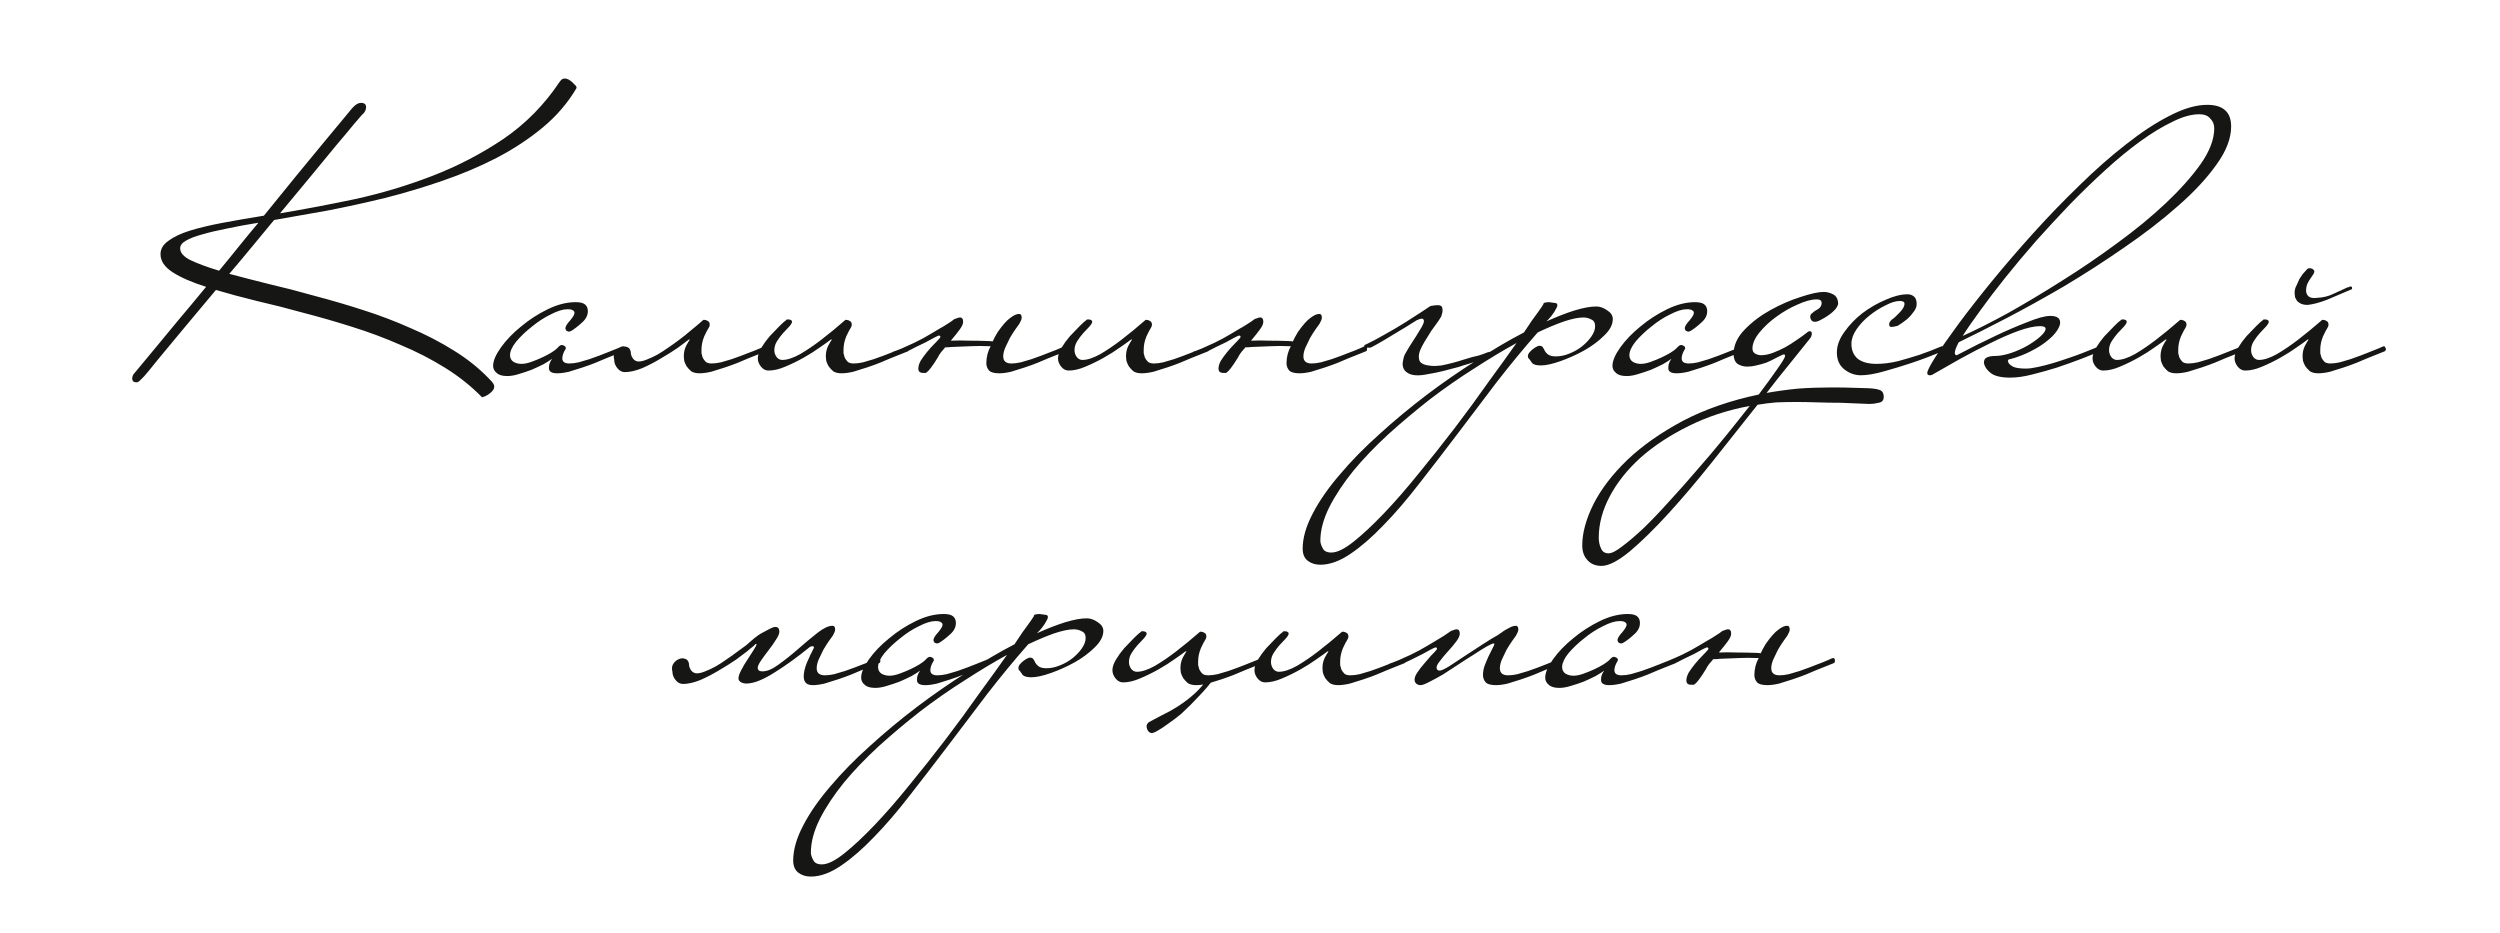 <svg width="954" height="356" fill="none" xmlns="http://www.w3.org/2000/svg"><path d="M219.95 33.7c-3.3 5.6-7.6 10.6-12.9 15-5.2 4.3-11.05 8.15-17.55 11.55-6.4 3.3-13.25 6.2-20.55 8.7-7.2 2.5-14.55 4.7-22.05 6.6-7.4 1.8-14.7 3.4-21.9 4.8-7.2 1.3-14 2.5-20.4 3.6-2.8 3.4-5.65 6.85-8.55 10.35-2.8 3.4-5.65 6.8-8.55 10.2 4.5 1.2 9.55 2.5 15.15 3.9 5.6 1.3 11.4 2.8 17.4 4.5 6.1 1.6 12.25 3.4 18.45 5.4 6.3 2 12.35 4.3 18.15 6.9 5.9 2.5 11.4 5.35 16.5 8.55 5.2 3.2 9.75 6.85 13.65 10.95.5.5.9.95 1.2 1.35.4.5.6 1 .6 1.5 0 .8-.5 1.6-1.5 2.4-.9.8-1.95 1.35-3.15 1.65-4.1-4.2-8.8-7.95-14.1-11.25-5.3-3.3-10.95-6.2-16.95-8.7-5.9-2.6-12.05-4.9-18.45-6.9-6.3-2-12.55-3.8-18.75-5.4-6.1-1.7-12-3.2-17.7-4.5-5.7-1.4-10.9-2.8-15.6-4.2-3.8 4.5-7.4 8.8-10.8 12.9-3.3 4-6.25 7.55-8.85 10.65-2.5 3-4.5 5.45-6 7.35-1.5 1.8-2.35 2.75-2.55 2.85l-.75.75c-.5.5-.95.75-1.35.75-1.1 0-1.65-.5-1.65-1.5 0-.8.35-1.55 1.05-2.25.1-.1.85-1 2.25-2.7 1.5-1.8 3.45-4.15 5.85-7.05 2.5-3 5.35-6.45 8.55-10.35 3.3-3.9 6.8-8.1 10.5-12.6-5.4-1.7-9.65-3.55-12.75-5.55-3.1-2-4.65-4.3-4.65-6.9 0-2 1-3.7 3-5.1 2-1.5 4.75-2.8 8.25-3.9 3.6-1.1 7.8-2.1 12.6-3 4.8-.9 10-1.8 15.6-2.7 4.3-5.3 8.4-10.35 12.3-15.15 4-4.8 7.5-9.05 10.5-12.75 3.1-3.7 5.55-6.65 7.35-8.85 1.8-2.2 2.75-3.35 2.85-3.45.2-.3.7-.85 1.5-1.65.9-.8 1.75-1.2 2.55-1.2 1.3 0 1.95.55 1.95 1.65 0 1.1-.55 2.1-1.65 3-.1.1-1.05 1.2-2.85 3.3-1.7 2.1-4 4.85-6.9 8.25-2.8 3.4-6.05 7.35-9.75 11.85-3.7 4.4-7.6 9.1-11.7 14.1 9-1.5 18.5-3.3 28.5-5.4 10.1-2.2 19.95-5.15 29.55-8.85 9.6-3.7 18.65-8.4 27.15-14.1 8.5-5.8 15.65-13.05 21.45-21.75.2-.3.4-.55.6-.75.4-.4.9-.6 1.5-.6.4 0 .9.15 1.5.45.8.5 1.5 1.1 2.1 1.8.7.6.95 1.1.75 1.5zM98.6 85c-4.4.7-8.45 1.45-12.15 2.25-3.6.7-6.75 1.45-9.45 2.25-2.6.7-4.65 1.5-6.15 2.4-1.4.8-2.1 1.75-2.1 2.85 0 1.7 1.3 3.2 3.9 4.5 2.7 1.3 6.35 2.65 10.95 4.05 2.5-3 4.95-6 7.35-9 2.5-3.1 5.05-6.2 7.65-9.3zm139.822 48.15c0 .4-.15.7-.45.9l-6.75 2.7c-1 .4-2.3.95-3.9 1.65-1.5.6-3.15 1.2-4.95 1.8-1.8.6-3.55 1.15-5.25 1.65-1.7.4-3.2.6-4.5.6-2.1 0-3.15-.65-3.15-1.95 0-.4.05-.9.15-1.5.2-.7.55-1.4 1.05-2.1-.8.6-1.9 1.3-3.3 2.1-1.4.7-2.9 1.4-4.5 2.1-1.6.6-3.25 1.15-4.95 1.65-1.6.5-3.05.75-4.35.75-1.9 0-3.25-.4-4.05-1.2-.9-.7-1.35-1.6-1.35-2.7 0-1.9 1-4.25 3-7.05s4.55-5.45 7.65-7.95c3.1-2.6 6.5-4.8 10.2-6.6 3.7-1.8 7.25-2.7 10.65-2.7 1.7 0 2.9.3 3.6.9.7.6 1.05 1.45 1.05 2.55 0 1.6-.75 3.05-2.25 4.35-1.4 1.3-2.75 2.35-4.05 3.15-.4.2-.7.3-.9.3-.2 0-.5-.1-.9-.3-.3-.3-.45-.65-.45-1.05 0-.5.4-1.25 1.2-2.25.4-.4.85-.95 1.35-1.65.6-.8.9-1.45.9-1.95 0-.4-.2-.7-.6-.9-.3-.3-1-.45-2.1-.45-1.7 0-3.8.65-6.3 1.95-2.5 1.2-4.9 2.75-7.2 4.65-2.3 1.8-4.3 3.7-6 5.7-1.6 2-2.4 3.75-2.4 5.25 0 1.1.45 1.95 1.35 2.55.9.5 1.9.75 3 .75s2.35-.25 3.75-.75 2.75-1.05 4.05-1.65c1.3-.6 2.45-1.2 3.45-1.8 1.1-.7 1.8-1.2 2.1-1.5l.9-.9c.4-.4.8-.6 1.2-.6.2 0 .5.1.9.3.4.2.6.55.6 1.05-.5.8-.85 1.5-1.05 2.1-.2.6-.3 1.15-.3 1.65 0 1.3.9 1.95 2.7 1.95 1.1 0 2.3-.15 3.6-.45 1.4-.4 2.75-.8 4.05-1.2 1.4-.5 2.65-.95 3.75-1.35 1.2-.5 2.1-.85 2.7-1.05l4.5-1.8c.6-.3 1.2-.55 1.8-.75.2 0 .35.15.45.45.2.2.3.4.3.6zm2.263 1.05c0 1 .3 1.9.9 2.7.6.7 1.3 1.05 2.1 1.05.9 0 1.95-.25 3.15-.75 1.3-.5 2.6-1.1 3.9-1.8 1.4-.8 2.8-1.7 4.2-2.7 1.5-1 2.9-2 4.2-3 1.5-1.1 3-2.3 4.5-3.6 1.6-1.3 3.2-2.65 4.8-4.05.7 0 1.25.15 1.65.45.5.2.75.7.75 1.5 0 .4-.15.8-.45 1.2-.3.4-.85 1.45-1.65 3.15-.7 1.7-1.05 3.4-1.05 5.1v1.35c.1.5.25 1.05.45 1.65.3.6.7 1.15 1.2 1.65.5.4 1.25.6 2.25.6 1.1 0 2.3-.15 3.6-.45 1.4-.4 2.75-.8 4.05-1.2 1.4-.5 2.65-.95 3.75-1.35 1.2-.5 2.1-.85 2.7-1.05 1.9-.7 3.4-1.3 4.5-1.8.8-.4 1.4-.65 1.8-.75.5 0 .75.35.75 1.05 0 .5-.15.8-.45.9l-6.75 2.7c-1 .4-2.3.95-3.9 1.65-1.5.6-3.15 1.2-4.95 1.8-1.8.6-3.55 1.15-5.25 1.65-1.7.4-3.2.6-4.5.6-1.3 0-2.35-.25-3.15-.75-.7-.6-1.3-1.25-1.8-1.95-.4-.7-.7-1.4-.9-2.1-.1-.7-.15-1.25-.15-1.65 0-1.5.3-2.85.9-4.05.7-1.3 1.15-2.05 1.35-2.25.1-.1 0-.15-.3-.15-.9.7-2.3 1.75-4.2 3.15-1.9 1.3-4.05 2.65-6.45 4.05-2.3 1.4-4.7 2.65-7.2 3.75-2.5 1-4.7 1.5-6.6 1.5-1.1 0-2.05-.5-2.85-1.5-.8-1-1.2-2.05-1.2-3.15-.3-1.2-.2-2.2.3-3 .6-.9 1.3-1.5 2.1-1.8.8-.4 1.6-.45 2.4-.15.8.2 1.3.8 1.5 1.8zm106.249-1.05c0 .4-.15.7-.45.9l-6.75 2.7c-1 .4-2.3.95-3.9 1.65-1.5.6-3.15 1.2-4.95 1.8-1.8.6-3.55 1.15-5.25 1.65-1.7.4-3.2.6-4.5.6-1.3 0-2.35-.25-3.15-.75-.7-.6-1.3-1.25-1.8-1.95-.4-.7-.7-1.4-.9-2.1-.1-.7-.15-1.25-.15-1.65 0-1.5.3-2.85.9-4.05.7-1.3 1.15-2.05 1.35-2.25.1-.1 0-.15-.3-.15-.9.7-2.3 1.7-4.2 3-1.8 1.3-3.85 2.6-6.15 3.9-2.3 1.3-4.65 2.45-7.05 3.45-2.3 1-4.45 1.5-6.45 1.5-1.1 0-2.05-.5-2.85-1.5-.8-1-1.2-2.05-1.2-3.15 0-1.2.45-2.55 1.35-4.05.9-1.5 1.95-2.95 3.15-4.35 1.3-1.4 2.55-2.7 3.75-3.9 1.2-1.2 2.1-2 2.7-2.4 0-.1.05-.15.15-.15h.6c.5 0 .9.15 1.2.45.1.1.15.25.15.45 0 .4-.35 1-1.05 1.8-.7.7-1.5 1.55-2.4 2.55-.8.9-1.55 1.9-2.25 3s-1.05 2.25-1.05 3.45c0 1 .3 1.9.9 2.7.6.7 1.3 1.05 2.1 1.05 1.9 0 4.2-.75 6.9-2.25 2.7-1.6 5.35-3.4 7.95-5.4 3-2.3 6.1-4.85 9.3-7.65.7 0 1.25.15 1.65.45.5.2.75.7.75 1.5 0 .3-.15.7-.45 1.2-.3.4-.85 1.45-1.65 3.15-.7 1.7-1.05 3.4-1.05 5.1v1.35c.1.5.25 1.05.45 1.65.3.6.7 1.15 1.2 1.65.5.4 1.25.6 2.25.6 1.1 0 2.3-.15 3.6-.45 1.4-.4 2.75-.8 4.05-1.2 1.4-.5 2.65-.95 3.75-1.35 1.2-.5 2.1-.85 2.7-1.05l4.5-1.8c.6-.3 1.2-.55 1.8-.75.2 0 .35.15.45.45.2.2.3.4.3.6zm11 3.15c-1.1 1.8-2 3.15-2.7 4.05-.6.8-1.1 1.35-1.5 1.65-.3.3-.55.4-.75.3h-.75c-1.2 0-1.8-.55-1.8-1.65 0-.9.3-1.9.9-3 .7-1.1 1.5-2.2 2.4-3.3.9-1.1 1.8-2.1 2.7-3 1-1 1.75-1.8 2.25-2.4.1-.1.15-.25.15-.45 0-.3-.2-.45-.6-.45-.1 0-.65.25-1.65.75-.9.5-2 1.1-3.3 1.8-1.3.6-2.65 1.25-4.05 1.95-1.3.7-2.4 1.25-3.3 1.65-.7.3-1.45.6-2.25.9-.8.3-1.65.65-2.55 1.05-.5 0-.75-.35-.75-1.05 0-.4.15-.7.45-.9.8-.3 1.55-.55 2.25-.75.7-.3 1.35-.6 1.95-.9 2.6-1.1 5-2.25 7.2-3.45 2.3-1.3 4.35-2.5 6.15-3.6 1.1-.6 2.1-1.2 3-1.8 1-.6 1.95-1.25 2.85-1.95.2-.1.5-.2.9-.3.4-.2.8-.3 1.2-.3.8 0 1.2.55 1.2 1.65 0 .8-.45 1.8-1.35 3-.8 1.1-1.75 2.3-2.85 3.6-.2.2-.35.4-.45.6h.15c2-.1 4.25-.1 6.75 0 2.5 0 5 .05 7.5.15.5 0 1 .05 1.5.15.3-.5.55-1 .75-1.5.5-.9.9-1.6 1.2-2.1 1.9-2.7 3.5-4.5 4.8-5.4 1.3-1 2.4-1.5 3.3-1.5.5 0 .8.2.9.6.1.3.15.55.15.75 0 .4-.1.8-.3 1.2l-.6 1.2c-.3.4-.8 1.1-1.5 2.1s-1.4 2.1-2.1 3.3c-.6 1.2-1.2 2.45-1.8 3.75-.5 1.2-.75 2.3-.75 3.3 0 1.8 1.05 2.7 3.15 2.7 1.1 0 2.3-.15 3.6-.45 1.4-.4 2.75-.8 4.05-1.2 1.4-.5 2.65-.95 3.75-1.35 1.2-.5 2.1-.85 2.7-1.05 1.9-.7 3.4-1.3 4.5-1.8.8-.4 1.4-.65 1.8-.75.5 0 .75.35.75 1.05 0 .5-.15.8-.45.9l-6.75 2.7c-1 .4-2.3.95-3.9 1.65-1.5.6-3.15 1.2-4.95 1.8-1.8.6-3.55 1.15-5.25 1.65-1.7.4-3.2.6-4.5.6-1.9 0-3.2-.35-3.9-1.05-.7-.8-1.05-1.75-1.05-2.85s.15-2.25.45-3.45c.3-1.1.7-2.1 1.2-3h-1.05c-1.8-.1-3.9-.1-6.3 0s-4.9.2-7.5.3c-.9.1-1.75.15-2.55.15-.1.2-.25.4-.45.6-1.1 1.2-1.85 2.25-2.25 3.15zm-1.35-3.9h-.15c-.1.2-.05.2.15 0zm104.901.75c0 .4-.15.7-.45.9l-6.75 2.7c-1 .4-2.3.95-3.9 1.65-1.5.6-3.15 1.2-4.95 1.8-1.8.6-3.55 1.15-5.25 1.65-1.7.4-3.2.6-4.5.6-1.3 0-2.35-.25-3.15-.75-.7-.6-1.3-1.25-1.8-1.95-.4-.7-.7-1.4-.9-2.1-.1-.7-.15-1.25-.15-1.65 0-1.5.3-2.85.9-4.05.7-1.3 1.15-2.05 1.35-2.25.1-.1 0-.15-.3-.15-.9.7-2.3 1.7-4.2 3-1.8 1.3-3.85 2.6-6.15 3.9-2.3 1.3-4.65 2.45-7.05 3.45-2.3 1-4.45 1.5-6.45 1.5-1.1 0-2.05-.5-2.85-1.5-.8-1-1.2-2.05-1.2-3.15 0-1.2.45-2.55 1.35-4.05.9-1.5 1.95-2.95 3.15-4.35 1.3-1.4 2.55-2.7 3.75-3.9 1.2-1.2 2.1-2 2.7-2.4 0-.1.05-.15.15-.15h.6c.5 0 .9.15 1.2.45.1.1.15.25.15.45 0 .4-.35 1-1.05 1.8-.7.7-1.5 1.55-2.4 2.55-.8.9-1.55 1.9-2.25 3s-1.05 2.25-1.05 3.45c0 1 .3 1.9.9 2.7.6.7 1.3 1.05 2.1 1.05 1.9 0 4.2-.75 6.9-2.25 2.7-1.6 5.35-3.4 7.95-5.4 3-2.3 6.1-4.85 9.3-7.65.7 0 1.25.15 1.65.45.5.2.75.7.75 1.5 0 .3-.15.7-.45 1.2-.3.4-.85 1.45-1.65 3.15-.7 1.7-1.05 3.4-1.05 5.1v1.35c.1.5.25 1.05.45 1.65.3.6.7 1.15 1.2 1.65.5.4 1.25.6 2.25.6 1.1 0 2.3-.15 3.6-.45 1.4-.4 2.75-.8 4.05-1.2 1.4-.5 2.65-.95 3.75-1.35 1.2-.5 2.1-.85 2.7-1.05l4.5-1.8c.6-.3 1.2-.55 1.8-.75.2 0 .35.15.45.45.2.2.3.4.3.6zm10.999 3.15c-1.1 1.8-2 3.15-2.7 4.05-.6.8-1.1 1.35-1.5 1.65-.3.3-.55.4-.75.3h-.75c-1.2 0-1.8-.55-1.8-1.65 0-.9.3-1.9.9-3 .7-1.1 1.5-2.2 2.4-3.3.9-1.1 1.8-2.1 2.7-3 1-1 1.75-1.8 2.25-2.4.1-.1.15-.25.15-.45 0-.3-.2-.45-.6-.45-.1 0-.65.25-1.65.75-.9.5-2 1.1-3.3 1.8-1.3.6-2.65 1.25-4.05 1.95-1.3.7-2.4 1.25-3.3 1.65-.7.3-1.45.6-2.25.9-.8.3-1.65.65-2.55 1.05-.5 0-.75-.35-.75-1.05 0-.4.15-.7.45-.9.8-.3 1.55-.55 2.25-.75.7-.3 1.35-.6 1.95-.9 2.6-1.1 5-2.25 7.2-3.45 2.3-1.3 4.35-2.5 6.15-3.6 1.1-.6 2.1-1.2 3-1.8 1-.6 1.95-1.25 2.85-1.95.2-.1.5-.2.9-.3.4-.2.8-.3 1.2-.3.8 0 1.2.55 1.2 1.65 0 .8-.45 1.8-1.35 3-.8 1.1-1.75 2.3-2.85 3.6-.2.2-.35.4-.45.6h.15c2-.1 4.25-.1 6.75 0 2.5 0 5 .05 7.5.15.5 0 1 .05 1.5.15.3-.5.55-1 .75-1.5.5-.9.9-1.6 1.2-2.1 1.9-2.7 3.5-4.5 4.8-5.4 1.3-1 2.4-1.5 3.3-1.5.5 0 .8.2.9.6.1.3.15.55.15.75 0 .4-.1.8-.3 1.2l-.6 1.2c-.3.4-.8 1.1-1.5 2.1s-1.4 2.1-2.1 3.3c-.6 1.2-1.2 2.45-1.8 3.75-.5 1.2-.75 2.3-.75 3.3 0 1.8 1.05 2.7 3.15 2.7 1.1 0 2.3-.15 3.6-.45 1.4-.4 2.75-.8 4.05-1.2 1.4-.5 2.65-.95 3.75-1.35 1.2-.5 2.1-.85 2.7-1.05 1.9-.7 3.4-1.3 4.5-1.8.8-.4 1.4-.65 1.8-.75.5 0 .75.35.75 1.05 0 .5-.15.8-.45.9l-6.75 2.7c-1 .4-2.3.95-3.9 1.65-1.5.6-3.15 1.2-4.95 1.8-1.8.6-3.55 1.15-5.25 1.65-1.7.4-3.2.6-4.5.6-1.9 0-3.2-.35-3.9-1.05-.7-.8-1.05-1.75-1.05-2.85s.15-2.25.45-3.45c.3-1.1.7-2.1 1.2-3h-1.05c-1.8-.1-3.9-.1-6.3 0s-4.9.2-7.5.3c-.9.1-1.75.15-2.55.15-.1.2-.25.4-.45.6-1.1 1.2-1.85 2.25-2.25 3.15zm-1.35-3.9h-.15c-.1.2-.05.2.15 0zm78.952-12c0 .2-.4.9-1.2 2.1-.8 1.1-1.7 2.35-2.7 3.75-.9 1.4-1.8 2.85-2.7 4.35-.8 1.4-1.35 2.5-1.65 3.3-.5 1.4-.55 2.65-.15 3.75.5 1.1 2 1.75 4.5 1.95 1.1.1 2.4.05 3.9-.15 1.5-.3 3-.65 4.5-1.05s2.85-.8 4.05-1.2c1.3-.4 2.3-.7 3-.9 1.9-.4 3.35-.8 4.35-1.2 1.1-.5 2.05-.8 2.85-.9.2 0 .35.15.45.45.1.3.1.55 0 .75-.3.5-.6.8-.9.9l-7.5 2.4c-1.1.3-2.55.75-4.35 1.35-1.8.5-3.7 1-5.7 1.5s-3.95.9-5.85 1.2c-1.9.4-3.5.55-4.8.45-1.3-.1-2.3-.4-3-.9-.7-.4-1.2-.9-1.5-1.5-.3-.6-.45-1.3-.45-2.1.1-.8.25-1.6.45-2.4.2-.7.65-1.6 1.35-2.7.7-1.2 1.45-2.4 2.25-3.6.8-1.2 1.55-2.4 2.25-3.6.8-1.2 1.35-2.2 1.65-3 .3-.8.25-1.35-.15-1.65-.3-.3-1.1-.15-2.4.45l-1.95 1.2c-1.2.8-2.75 1.75-4.65 2.85-1.8 1.1-3.7 2.25-5.7 3.45-2 1.2-3.7 2.15-5.1 2.85-.2.1-.4.15-.6.15-.1-.1-.25-.1-.45 0-.5 0-.9-.05-1.2-.15l-.45-.45c0-.3.3-.55.9-.75 2.1-1 4.45-2.25 7.05-3.75 2.7-1.5 5.25-3 7.65-4.5 2.4-1.5 4.5-2.85 6.3-4.05l3.15-2.1c.3-.2.65-.3 1.05-.3.5-.1.85-.15 1.05-.15 1.7-.2 2.6.15 2.7 1.05.2.8.1 1.75-.3 2.85zm65.362 1.35c0 2.1-1.1 4.2-3.3 6.3-2.1 2.1-4.65 4-7.65 5.7-2.9 1.6-5.9 2.95-9 4.05-3.1 1.1-5.6 1.65-7.5 1.65-1.8 0-2.95-.35-3.45-1.05-.5-.8-.95-1.4-1.35-1.8-.1-.1-.15-.3-.15-.6 0-.5.15-.95.45-1.35.4-.5.85-.95 1.35-1.35.5-.4.95-.7 1.35-.9.5-.3.9-.45 1.2-.45.7 0 1.15.2 1.35.6.3.4.55.85.75 1.35.2.4.6.85 1.2 1.35.7.5 1.7.75 3 .75 1.7 0 3.4-.35 5.1-1.05 1.8-.7 3.4-1.6 4.8-2.7 1.5-1.2 2.7-2.45 3.6-3.75 1-1.4 1.5-2.75 1.5-4.05 0-1.3-.5-2.15-1.5-2.55-.9-.5-1.9-.75-3-.75-1.9 0-4.35.5-7.35 1.5-2.9 1-6.25 2.4-10.05 4.2-5.2 5.9-10.4 12.2-15.6 18.9-5.1 6.7-10.1 13.3-15 19.8-5 6.6-9.85 12.9-14.55 18.9-4.7 6.1-9.25 11.4-13.65 15.9-4.4 4.6-8.6 8.25-12.6 10.95-4.1 2.8-7.95 4.2-11.55 4.2-1.9 0-3.5-.5-4.8-1.5-1.3-1-1.95-2.55-1.95-4.65 0-4.1 1.3-8.6 3.9-13.5 2.5-4.8 5.95-9.75 10.35-14.85 4.3-5.1 9.3-10.2 15-15.3 5.6-5.1 11.55-10.05 17.85-14.85 6.2-4.7 12.55-9.1 19.05-13.2 6.4-4.2 12.5-7.8 18.3-10.8 1.1-1.7 2.1-3.2 3-4.5.9-1.3 1.7-2.4 2.4-3.3.8-1.1 1.45-2.05 1.95-2.85 0-.4.25-.65.75-.75.6-.1 1.1-.15 1.5-.15l2.1.3c.7 0 1.05.3 1.05.9 0 .4-.4 1.25-1.2 2.55-.8 1.2-1.5 2.1-2.1 2.7l-.9.9c4-1.8 7.6-3.2 10.8-4.2 3.3-1 6.05-1.5 8.25-1.5 1.4 0 2.8.5 4.2 1.5 1.4.9 2.1 2 2.1 3.3zm-36.75 9.15c-5.1 2.8-10.5 6.05-16.2 9.75-5.7 3.6-11.3 7.5-16.8 11.7-5.5 4.3-10.8 8.75-15.9 13.35-5.1 4.7-9.55 9.35-13.35 13.95-3.8 4.7-6.85 9.3-9.15 13.8-2.3 4.6-3.45 8.9-3.45 12.9 0 .8.3 1.75.9 2.85.5 1.1 1.6 1.65 3.3 1.65 2.2 0 5.05-1.4 8.55-4.2 3.4-2.7 7.25-6.3 11.55-10.8 4.2-4.4 8.6-9.45 13.2-15.15 4.6-5.6 9.2-11.4 13.8-17.4 4.5-5.9 8.75-11.7 12.75-17.4 4.1-5.6 7.7-10.6 10.8-15zm86.873 2.25c0 .4-.15.7-.45.9l-6.75 2.7c-1 .4-2.3.95-3.9 1.65-1.5.6-3.15 1.2-4.95 1.8-1.8.6-3.55 1.15-5.25 1.65-1.7.4-3.2.6-4.5.6-2.1 0-3.15-.65-3.15-1.95 0-.4.05-.9.15-1.5.2-.7.55-1.4 1.05-2.1-.8.6-1.9 1.3-3.3 2.1-1.4.7-2.9 1.4-4.5 2.1-1.6.6-3.25 1.15-4.95 1.65-1.6.5-3.05.75-4.35.75-1.9 0-3.25-.4-4.05-1.2-.9-.7-1.35-1.6-1.35-2.7 0-1.9 1-4.25 3-7.05s4.55-5.45 7.65-7.95c3.1-2.6 6.5-4.8 10.2-6.6 3.7-1.8 7.25-2.7 10.65-2.7 1.7 0 2.9.3 3.6.9.7.6 1.05 1.45 1.05 2.55 0 1.6-.75 3.05-2.25 4.35-1.4 1.3-2.75 2.35-4.05 3.15-.4.2-.7.3-.9.3-.2 0-.5-.1-.9-.3-.3-.3-.45-.65-.45-1.05 0-.5.4-1.25 1.2-2.25.4-.4.85-.95 1.35-1.65.6-.8.9-1.45.9-1.95 0-.4-.2-.7-.6-.9-.3-.3-1-.45-2.1-.45-1.7 0-3.8.65-6.3 1.95-2.5 1.2-4.9 2.75-7.2 4.65-2.3 1.8-4.3 3.7-6 5.7-1.6 2-2.4 3.75-2.4 5.25 0 1.1.45 1.95 1.35 2.55.9.5 1.9.75 3 .75s2.35-.25 3.75-.75 2.75-1.05 4.05-1.65c1.3-.6 2.45-1.2 3.45-1.8 1.1-.7 1.8-1.2 2.1-1.5l.9-.9c.4-.4.8-.6 1.2-.6.2 0 .5.1.9.3.4.2.6.55.6 1.05-.5.8-.85 1.5-1.05 2.1-.2.6-.3 1.15-.3 1.65 0 1.3.9 1.95 2.7 1.95 1.1 0 2.3-.15 3.6-.45 1.4-.4 2.75-.8 4.05-1.2 1.4-.5 2.65-.95 3.75-1.35 1.2-.5 2.1-.85 2.7-1.05l4.5-1.8c.6-.3 1.2-.55 1.8-.75.2 0 .35.15.45.45.2.2.3.4.3.6zm53.263 18.3c0 1.3-.65 2.05-1.95 2.25-1.2.3-2.35.45-3.45.45-.4 0-1.65-.05-3.75-.15-2.1-.1-4.55-.2-7.35-.3-2.7 0-5.6-.05-8.7-.15-3-.1-5.7-.15-8.1-.15-2.6 0-5.15.05-7.65.15-2.4.2-4.8.5-7.2.9-5.7 7.2-11.45 14.45-17.25 21.75-5.9 7.4-11.5 14-16.8 19.8-5.4 5.9-10.3 10.7-14.7 14.4-4.5 3.7-8.1 5.55-10.8 5.55-2.3 0-4.1-.75-5.4-2.25-1.3-1.4-1.95-3.25-1.95-5.55 0-4.8 1.45-10.1 4.35-15.9 2.9-5.7 7.2-11.3 12.9-16.8 5.7-5.4 12.75-10.35 21.15-14.85 8.4-4.4 18.05-7.75 28.95-10.05 3-4 5.4-7.3 7.2-9.9 1.9-2.7 2.85-4.3 2.85-4.8 0-.4-.15-.6-.45-.6-.3 0-.7.15-1.2.45l-2.4 1.2c-.9.5-1.95 1-3.15 1.5-1.2.4-2.45.75-3.75 1.05-1.2.3-2.35.45-3.45.45-1.4 0-2.65-.35-3.75-1.05-1-.8-1.5-2.05-1.5-3.75 0-3.3 1.4-6.4 4.2-9.3 2.8-2.9 6.1-5.4 9.9-7.5 3.8-2.1 7.6-3.75 11.4-4.95 3.9-1.3 6.85-1.95 8.85-1.95 1.2 0 2.4.3 3.6.9 1.2.6 1.85 1.75 1.95 3.45 0 .6-.35 1.35-1.05 2.25-.7.8-1.55 1.55-2.55 2.25-1 .7-2 1.3-3 1.8-.9.5-1.65.75-2.25.75-.6 0-1.05-.2-1.35-.6-.3-.4-.45-.85-.45-1.35 0-.6.25-1.05.75-1.35.2-.2.5-.45.9-.75l1.5-.9c.8-.6 1.2-1.35 1.2-2.25 0-.9-.6-1.35-1.8-1.35-2.1 0-4.55.65-7.35 1.95-2.8 1.2-5.5 2.75-8.1 4.65-2.5 1.8-4.65 3.8-6.45 6-1.8 2.2-2.7 4.25-2.7 6.15 0 .9.35 1.55 1.05 1.95.7.4 1.45.6 2.25.6 1.4 0 2.9-.3 4.5-.9 1.6-.6 3.15-1.3 4.65-2.1 1.6-.9 3.1-1.85 4.5-2.85 1.5-1 2.75-1.9 3.75-2.7.4-.4.8-.6 1.2-.6.5 0 .75.3.75.9 0 .7-.25 1.35-.75 1.95-2.5 3.1-5.15 6.4-7.95 9.9-2.8 3.4-5.65 7-8.55 10.8 3.9-.7 7.9-1.25 12-1.65 4.1-.3 8.4-.45 12.9-.45 3.4 0 6.3.05 8.7.15 2.5.1 4.25.15 5.25.15 2.1.1 3.6.35 4.5.75.9.4 1.35 1.25 1.35 2.55zm-51.15 3.45c-8.5 1.6-16.25 4.15-23.25 7.65-7.1 3.5-13.2 7.5-18.3 12-5.1 4.6-9.05 9.55-11.85 14.85-2.8 5.3-4.2 10.55-4.2 15.75 0 1.6.3 3 .9 4.2.5 1.2 1.45 1.8 2.85 1.8 1.2 0 2.95-.9 5.25-2.7 2.3-1.7 5-4 8.1-6.9 3-2.9 6.25-6.3 9.75-10.2 3.5-3.8 7.05-7.8 10.65-12 3.6-4.1 7.15-8.3 10.65-12.6 3.4-4.2 6.55-8.15 9.45-11.85zm74.064-21.75c0 .4-.15.7-.45.9-4.1 1.7-8.1 3.2-12 4.5-3.3 1.1-6.75 2.15-10.35 3.15-3.5 1-6.45 1.5-8.85 1.5-2.3 0-4.4-.75-6.3-2.25-1.9-1.5-2.85-3.65-2.85-6.45 0-2.6.95-5.2 2.85-7.8 1.9-2.7 4.2-5.1 6.9-7.2 2.8-2.1 5.75-3.8 8.85-5.1 3.1-1.4 5.9-2.1 8.4-2.1.7 0 1.3.15 1.8.45 1.1.5 1.65 1.6 1.65 3.3 0 1-.4 2-1.2 3-.7 1-1.5 1.9-2.4 2.7-1.1.9-2.3 1.75-3.6 2.55-.1 0-.3.05-.6.15-.6.2-1.25.3-1.95.3-.5 0-.75-.35-.75-1.05 0-.5.3-1.05.9-1.65.8-.5 1.8-1.4 3-2.7 1.3-1.3 1.95-2.45 1.95-3.45 0-.7-.6-1.05-1.8-1.05-1.5 0-3.3.55-5.4 1.65-2.1 1-4.15 2.3-6.15 3.9-1.9 1.5-3.55 3.25-4.95 5.25-1.3 1.9-1.95 3.75-1.95 5.55 0 2.4.8 4.3 2.4 5.7 1.7 1.3 4.1 1.95 7.2 1.95 2.6 0 5.35-.35 8.25-1.05 2.9-.8 5.6-1.6 8.1-2.4 2.9-1 5.75-2.1 8.55-3.3.2 0 .35.15.45.45.2.2.3.4.3.6zm109.654-84.9c0 4.6-1.9 9.5-5.7 14.7-3.7 5.2-8.6 10.45-14.7 15.75-6 5.3-12.8 10.55-20.4 15.75-7.5 5.2-15.1 10.1-22.8 14.7-7.7 4.5-15.1 8.6-22.2 12.3-7.1 3.7-13.15 6.75-18.15 9.15-1 1.9-1.5 3.25-1.5 4.05 0 .6.25.9.75.9 5.3-2.8 10.3-5.3 15-7.5 4-1.9 7.95-3.6 11.85-5.1 3.9-1.6 6.85-2.4 8.85-2.4 2.5 0 3.75.85 3.75 2.55 0 .9-.45 2-1.35 3.3-.9 1.3-2.2 2.6-3.9 3.9-1.6 1.3-3.6 2.55-6 3.75-2.3 1.2-4.9 2.2-7.8 3-.6 0-.9.25-.9.75 0 .1.1.35.3.75.3.5.95 1 1.95 1.5 1.1.4 2.65.6 4.65.6 1.2 0 2.7-.2 4.5-.6 1.9-.4 3.85-.9 5.85-1.5 2-.6 4-1.25 6-1.95 2.1-.7 3.9-1.35 5.4-1.95l4.5-1.8c.6-.3 1.2-.55 1.8-.75.2 0 .35.15.45.45.2.2.3.4.3.6 0 .4-.15.7-.45.9l-6.75 2.7c-3.4 1.3-6.75 2.5-10.05 3.6-2.9.9-5.95 1.75-9.15 2.55-3.1.8-5.9 1.2-8.4 1.2-3.5 0-6-.6-7.5-1.8-1.4-1.1-2.25-2.35-2.55-3.75 0-1.1.35-1.8 1.05-2.1.8-.4 1.75-.6 2.85-.6 2.1 0 4.3-.4 6.6-1.2 2.3-.8 4.4-1.75 6.3-2.85 2-1.2 3.6-2.35 4.8-3.45 1.3-1.2 1.95-2.15 1.95-2.85 0-.7-.7-1.05-2.1-1.05-2.1 0-4.85.6-8.25 1.8-3.3 1.2-6.85 2.75-10.65 4.65-3.7 1.8-7.55 3.8-11.55 6-3.9 2.2-7.5 4.25-10.8 6.15-.2.1-.5.15-.9.15-.6 0-.9-.3-.9-.9 0-.8 1.05-2.85 3.15-6.15 2.2-3.4 5.1-7.55 8.7-12.45 3.7-5 8-10.5 12.9-16.5 5-6.1 10.3-12.25 15.9-18.45 5.6-6.2 11.4-12.2 17.4-18 6-5.9 11.9-11.1 17.7-15.6 5.8-4.6 11.35-8.25 16.65-10.95 5.4-2.8 10.2-4.2 14.4-4.2 6.1 0 9.15 2.75 9.15 8.25zm-6.45.75c0-1.5-.5-2.75-1.5-3.75-.9-1.1-2.3-1.65-4.2-1.65-3 0-6.4.95-10.2 2.85-3.8 1.8-7.85 4.25-12.15 7.35-4.3 3.1-8.75 6.75-13.35 10.95-4.5 4.1-9 8.45-13.5 13.05-4.4 4.6-8.75 9.3-13.05 14.1-4.2 4.8-8.1 9.45-11.7 13.95-3.6 4.5-6.8 8.7-9.6 12.6-2.8 3.8-5.05 7.05-6.75 9.75 4.9-2.2 10.65-5.1 17.25-8.7 6.6-3.7 13.45-7.8 20.55-12.3 7.2-4.5 14.25-9.3 21.15-14.4 7-5.1 13.2-10.2 18.6-15.3 5.5-5.2 9.95-10.2 13.35-15 3.4-4.9 5.1-9.4 5.1-13.5zm11.309 84.15c0 .4-.15.7-.45.9l-6.75 2.7c-1 .4-2.3.95-3.9 1.65-1.5.6-3.15 1.2-4.95 1.8-1.8.6-3.55 1.15-5.25 1.65-1.7.4-3.2.6-4.5.6-1.3 0-2.35-.25-3.15-.75-.7-.6-1.3-1.25-1.8-1.95-.4-.7-.7-1.4-.9-2.1-.1-.7-.15-1.25-.15-1.65 0-1.5.3-2.85.9-4.05.7-1.3 1.15-2.05 1.35-2.25.1-.1 0-.15-.3-.15-.9.7-2.3 1.7-4.2 3-1.8 1.3-3.85 2.6-6.15 3.9-2.3 1.3-4.65 2.45-7.05 3.45-2.3 1-4.45 1.5-6.45 1.5-1.1 0-2.05-.5-2.85-1.5-.8-1-1.2-2.05-1.2-3.15 0-1.2.45-2.55 1.35-4.05.9-1.5 1.95-2.95 3.15-4.35 1.3-1.4 2.55-2.7 3.75-3.9 1.2-1.2 2.1-2 2.7-2.4 0-.1.05-.15.15-.15h.6c.5 0 .9.15 1.2.45.1.1.15.25.15.45 0 .4-.35 1-1.05 1.8-.7.7-1.5 1.55-2.4 2.55-.8.9-1.55 1.9-2.25 3s-1.05 2.25-1.05 3.45c0 1 .3 1.9.9 2.7.6.7 1.3 1.05 2.1 1.05 1.9 0 4.2-.75 6.9-2.25 2.7-1.6 5.35-3.4 7.95-5.4 3-2.3 6.1-4.85 9.3-7.65.7 0 1.25.15 1.65.45.5.2.75.7.75 1.5 0 .3-.15.7-.45 1.2-.3.4-.85 1.45-1.65 3.15-.7 1.7-1.05 3.4-1.05 5.1v1.35c.1.5.25 1.05.45 1.65.3.6.7 1.15 1.2 1.65.5.4 1.25.6 2.25.6 1.1 0 2.3-.15 3.6-.45 1.4-.4 2.75-.8 4.05-1.2 1.4-.5 2.65-.95 3.75-1.35 1.2-.5 2.1-.85 2.7-1.05l4.5-1.8c.6-.3 1.2-.55 1.8-.75.2 0 .35.15.45.45.2.2.3.4.3.6zm54.199 0c0 .4-.15.7-.45.9l-6.75 2.7c-1 .4-2.3.95-3.9 1.65-1.5.6-3.15 1.2-4.95 1.8-1.8.6-3.55 1.15-5.25 1.65-1.7.4-3.2.6-4.5.6-1.3 0-2.35-.25-3.15-.75-.7-.6-1.3-1.25-1.8-1.95-.4-.7-.7-1.4-.9-2.1-.1-.7-.15-1.25-.15-1.65 0-1.5.3-2.85.9-4.05.7-1.3 1.15-2.05 1.35-2.25.1-.1 0-.15-.3-.15-.9.7-2.3 1.7-4.2 3-1.8 1.3-3.85 2.6-6.15 3.9-2.3 1.3-4.65 2.45-7.05 3.45-2.3 1-4.45 1.5-6.45 1.5-1.1 0-2.05-.5-2.85-1.5-.8-1-1.2-2.05-1.2-3.15 0-1.2.45-2.55 1.35-4.05.9-1.5 1.95-2.95 3.15-4.35 1.3-1.4 2.55-2.7 3.75-3.9 1.2-1.2 2.1-2 2.7-2.4 0-.1.05-.15.15-.15h.6c.5 0 .9.15 1.2.45.1.1.15.25.15.45 0 .4-.35 1-1.05 1.8-.7.7-1.5 1.55-2.4 2.55-.8.9-1.55 1.9-2.25 3s-1.05 2.25-1.05 3.45c0 1 .3 1.9.9 2.7.6.7 1.3 1.05 2.1 1.05 1.9 0 4.2-.75 6.9-2.25 2.7-1.6 5.35-3.4 7.95-5.4 3-2.3 6.1-4.85 9.3-7.65.7 0 1.25.15 1.65.45.5.2.75.7.75 1.5 0 .3-.15.7-.45 1.2-.3.4-.85 1.45-1.65 3.15-.7 1.7-1.05 3.4-1.05 5.1v1.35c.1.5.25 1.05.45 1.65.3.6.7 1.15 1.2 1.65.5.4 1.25.6 2.25.6 1.1 0 2.3-.15 3.6-.45 1.4-.4 2.75-.8 4.05-1.2 1.4-.5 2.65-.95 3.75-1.35 1.2-.5 2.1-.85 2.7-1.05l4.5-1.8c.6-.3 1.2-.55 1.8-.75.2 0 .35.15.45.45.2.2.3.4.3.6zm-33.6-25.35c.1-.3.3-.75.6-1.35l1.2-1.8c.5-.6.95-1.1 1.35-1.5.4-.5.7-.75.9-.75.5-.1.95-.05 1.35.15.5.2.8.55.9 1.05 0 .2-.1.5-.3.9-.3.5-.9 1.4-1.8 2.7-.8 1.3-1.15 2.65-1.05 4.05.1.8.45 1.45 1.05 1.95.7.5 1.75.65 3.15.45 2.3-.1 4.35-.6 6.15-1.5 1.9-.9 3.65-1.7 5.25-2.4.2-.1.4-.15.6-.15l.6-.3c.5 0 .75.2.75.6 0 .4-.15.6-.45.6-3.2 1.4-6.25 2.7-9.15 3.9-2.9 1.1-5.35 1.75-7.35 1.95-1 0-1.85-.15-2.55-.45-.6-.3-1.1-.65-1.5-1.05-.3-.5-.55-.95-.75-1.35-.1-.5-.15-.9-.15-1.2-.1-.8 0-1.65.3-2.55.4-.9.7-1.55.9-1.95zM288.4 245.7c-.7.7-1.2 1.15-1.5 1.35-.3.2-.9.7-1.8 1.5-.9.7-2.3 1.75-4.2 3.15-1.9 1.3-4.05 2.65-6.45 4.05-2.3 1.4-4.7 2.65-7.2 3.75-2.5 1-4.7 1.5-6.6 1.5-1.1 0-2.05-.5-2.85-1.5-.8-1-1.2-2.05-1.2-3.15-.3-1.2-.2-2.2.3-3 .6-.9 1.3-1.5 2.1-1.8.8-.4 1.6-.45 2.4-.15.8.2 1.3.8 1.5 1.8 0 1 .3 1.9.9 2.7.6.7 1.3 1.05 2.1 1.05.9 0 1.95-.25 3.15-.75 1.3-.5 2.6-1.1 3.9-1.8 1.4-.8 2.8-1.7 4.2-2.7 1.5-1 2.9-2 4.2-3l3.3-2.4c1.1-.9 2.2-1.85 3.3-2.85.2-.1.6-.4 1.2-.9.7-.5 1.45-.95 2.25-1.35.9-.5 1.75-.95 2.55-1.35.8-.4 1.45-.6 1.95-.6 1 0 1.5.6 1.5 1.8 0 .8-.45 1.85-1.35 3.15-.8 1.3-1.75 2.65-2.85 4.05-1 1.3-1.95 2.6-2.85 3.9-.8 1.2-1.2 2.1-1.2 2.7 0 .9.6 1.35 1.8 1.35 1.8 0 3.9-.9 6.3-2.7 2.5-1.8 5-3.8 7.5-6s4.9-4.2 7.2-6c2.3-1.8 4.2-2.7 5.7-2.7.5 0 .8.2.9.6.1.3.15.55.15.75 0 .4-.1.8-.3 1.2l-.6 1.2c-.3.4-.8 1.1-1.5 2.1s-1.4 2.1-2.1 3.3c-.6 1.2-1.2 2.45-1.8 3.75-.5 1.2-.75 2.3-.75 3.3 0 1.8 1.05 2.7 3.15 2.7 1.1 0 2.3-.15 3.6-.45 1.4-.4 2.75-.8 4.05-1.2 1.4-.5 2.65-.95 3.75-1.35 1.2-.5 2.1-.85 2.7-1.05 1.9-.7 3.4-1.3 4.5-1.8.8-.4 1.4-.65 1.8-.75.5 0 .75.35.75 1.05 0 .5-.15.8-.45.9l-6.75 2.7c-1 .4-2.3.95-3.9 1.65-1.5.6-3.15 1.2-4.95 1.8-1.8.6-3.55 1.15-5.25 1.65-1.7.4-3.2.6-4.5.6-2.3 0-3.45-1.1-3.45-3.3 0-1.5.4-3.25 1.2-5.25.9-2.1 1.8-4 2.7-5.7 0-.4-.15-.6-.45-.6-.6 0-1.1.2-1.5.6-2.1 1.7-4.25 3.35-6.45 4.95s-4.35 3.05-6.45 4.35c-2 1.3-3.95 2.35-5.85 3.15-1.9.8-3.65 1.2-5.25 1.2-.5 0-1.1-.15-1.8-.45-.7-.4-1.05-.9-1.05-1.5 0-.8.35-1.85 1.05-3.15.7-1.4 1.5-2.75 2.4-4.05.9-1.4 1.7-2.65 2.4-3.75s1.05-1.8 1.05-2.1c0-.1-.1-.15-.3-.15zm90.468 6.45c0 .4-.15.7-.45.9l-6.75 2.7c-1 .4-2.3.95-3.9 1.65-1.5.6-3.15 1.2-4.95 1.8-1.8.6-3.55 1.15-5.25 1.65-1.7.4-3.2.6-4.5.6-2.1 0-3.15-.65-3.15-1.95 0-.4.05-.9.15-1.5.2-.7.55-1.4 1.05-2.1-.8.6-1.9 1.3-3.3 2.1-1.4.7-2.9 1.4-4.5 2.1-1.6.6-3.25 1.15-4.95 1.65-1.6.5-3.05.75-4.35.75-1.9 0-3.25-.4-4.05-1.2-.9-.7-1.35-1.6-1.35-2.7 0-1.9 1-4.25 3-7.05s4.55-5.45 7.65-7.95c3.1-2.6 6.5-4.8 10.2-6.6 3.7-1.8 7.25-2.7 10.65-2.7 1.7 0 2.9.3 3.6.9.7.6 1.05 1.45 1.05 2.55 0 1.6-.75 3.05-2.25 4.35-1.4 1.3-2.75 2.35-4.05 3.15-.4.2-.7.3-.9.3-.2 0-.5-.1-.9-.3-.3-.3-.45-.65-.45-1.05 0-.5.4-1.25 1.2-2.25.4-.4.85-.95 1.35-1.65.6-.8.9-1.45.9-1.95 0-.4-.2-.7-.6-.9-.3-.3-1-.45-2.1-.45-1.7 0-3.8.65-6.3 1.95-2.5 1.2-4.9 2.75-7.2 4.65-2.3 1.8-4.3 3.7-6 5.7-1.6 2-2.4 3.75-2.4 5.25 0 1.1.45 1.95 1.35 2.55.9.5 1.9.75 3 .75s2.35-.25 3.75-.75 2.75-1.05 4.05-1.65c1.3-.6 2.45-1.2 3.45-1.8 1.1-.7 1.8-1.2 2.1-1.5l.9-.9c.4-.4.8-.6 1.2-.6.2 0 .5.1.9.3.4.2.6.55.6 1.05-.5.8-.85 1.5-1.05 2.1-.2.6-.3 1.15-.3 1.65 0 1.3.9 1.95 2.7 1.95 1.1 0 2.3-.15 3.6-.45 1.4-.4 2.75-.8 4.05-1.2 1.4-.5 2.65-.95 3.75-1.35 1.2-.5 2.1-.85 2.7-1.05l4.5-1.8c.6-.3 1.2-.55 1.8-.75.2 0 .35.15.45.45.2.2.3.4.3.6zm42.162-11.4c0 2.1-1.1 4.2-3.3 6.3-2.1 2.1-4.65 4-7.65 5.7-2.9 1.6-5.9 2.95-9 4.05-3.1 1.1-5.6 1.65-7.5 1.65-1.8 0-2.95-.35-3.45-1.05-.5-.8-.95-1.4-1.35-1.8-.1-.1-.15-.3-.15-.6 0-.5.15-.95.45-1.35.4-.5.85-.95 1.35-1.35.5-.4.95-.7 1.35-.9.5-.3.9-.45 1.2-.45.7 0 1.15.2 1.35.6.3.4.55.85.75 1.35.2.4.6.85 1.2 1.35.7.5 1.7.75 3 .75 1.7 0 3.4-.35 5.1-1.05 1.8-.7 3.4-1.6 4.8-2.7 1.5-1.2 2.7-2.45 3.6-3.75 1-1.4 1.5-2.75 1.5-4.05 0-1.3-.5-2.15-1.5-2.55-.9-.5-1.9-.75-3-.75-1.9 0-4.35.5-7.35 1.5-2.9 1-6.25 2.4-10.05 4.2-5.2 5.9-10.4 12.2-15.6 18.9-5.1 6.7-10.1 13.3-15 19.8-5 6.6-9.85 12.9-14.55 18.9-4.7 6.1-9.25 11.4-13.65 15.9-4.4 4.6-8.6 8.25-12.6 10.95-4.1 2.8-7.95 4.2-11.55 4.2-1.9 0-3.5-.5-4.8-1.5-1.3-1-1.95-2.55-1.95-4.65 0-4.1 1.3-8.6 3.9-13.5 2.5-4.8 5.95-9.75 10.35-14.85 4.3-5.1 9.3-10.2 15-15.3 5.6-5.1 11.55-10.05 17.85-14.85 6.2-4.7 12.55-9.1 19.05-13.2 6.4-4.2 12.5-7.8 18.3-10.8 1.1-1.7 2.1-3.2 3-4.5.9-1.3 1.7-2.4 2.4-3.3.8-1.1 1.45-2.05 1.95-2.85 0-.4.25-.65.75-.75.6-.1 1.1-.15 1.5-.15l2.1.3c.7 0 1.05.3 1.05.9 0 .4-.4 1.25-1.2 2.55-.8 1.2-1.5 2.1-2.1 2.7l-.9.9c4-1.8 7.6-3.2 10.8-4.2 3.3-1 6.05-1.5 8.25-1.5 1.4 0 2.8.5 4.2 1.5 1.4.9 2.1 2 2.1 3.3zm-36.75 9.15c-5.1 2.8-10.5 6.05-16.2 9.75-5.7 3.6-11.3 7.5-16.8 11.7-5.5 4.3-10.8 8.75-15.9 13.35-5.1 4.7-9.55 9.35-13.35 13.95-3.8 4.7-6.85 9.3-9.15 13.8-2.3 4.6-3.45 8.9-3.45 12.9 0 .8.3 1.75.9 2.85.5 1.1 1.6 1.65 3.3 1.65 2.2 0 5.05-1.4 8.55-4.2 3.4-2.7 7.25-6.3 11.55-10.8 4.2-4.4 8.6-9.45 13.2-15.15 4.6-5.6 9.2-11.4 13.8-17.4 4.5-5.9 8.75-11.7 12.75-17.4 4.1-5.6 7.7-10.6 10.8-15zm97.973 2.25c0 .4-.15.7-.45.9l-6.75 2.7c-1 .4-2.3.95-3.9 1.65-1.5.6-3.15 1.2-4.95 1.8-1.8.6-3.55 1.15-5.25 1.65-1.7.4-3.2.6-4.5.6-1.3 0-2.35-.25-3.15-.75-.7-.6-1.3-1.25-1.8-1.95-.4-.7-.7-1.4-.9-2.1-.1-.7-.15-1.25-.15-1.65 0-1.5.3-2.85.9-4.05.7-1.3 1.15-2.05 1.35-2.25.1-.1 0-.15-.3-.15-.9.7-2.3 1.7-4.2 3-1.8 1.3-3.85 2.6-6.15 3.9-2.3 1.3-4.65 2.45-7.05 3.45-2.3 1-4.45 1.5-6.45 1.5-1.1 0-2.05-.5-2.85-1.5-.8-1-1.2-2.05-1.2-3.15 0-1.2.45-2.55 1.35-4.05.9-1.5 1.95-2.95 3.15-4.35 1.3-1.4 2.55-2.7 3.75-3.9 1.2-1.2 2.1-2 2.7-2.4 0-.1.05-.15.15-.15h.6c.5 0 .9.15 1.2.45.1.1.15.25.15.45 0 .4-.35 1-1.05 1.8-.7.7-1.5 1.55-2.4 2.55-.8.9-1.55 1.9-2.25 3s-1.05 2.25-1.05 3.45c0 1 .3 1.9.9 2.7.6.7 1.3 1.05 2.1 1.05 1.9 0 4.2-.75 6.9-2.25 2.7-1.6 5.35-3.4 7.95-5.4 3-2.3 6.1-4.85 9.3-7.65.7 0 1.25.15 1.65.45.5.2.75.7.75 1.5 0 .3-.15.7-.45 1.2-.3.4-.85 1.45-1.65 3.15-.7 1.7-1.05 3.4-1.05 5.1v1.35c.1.5.25 1.05.45 1.65.3.6.7 1.15 1.2 1.65.5.4 1.25.6 2.25.6 1.1 0 2.3-.15 3.6-.45 1.4-.4 2.75-.8 4.05-1.2 1.4-.5 2.65-.95 3.75-1.35 1.2-.5 2.1-.85 2.7-1.05l4.5-1.8c.6-.3 1.2-.55 1.8-.75.2 0 .35.15.45.45.2.2.3.4.3.6zm-31.5 20.25c-1.7 1.4-3.35 2.65-4.95 3.75-1.6 1.2-3.05 2.15-4.35 2.85-.4.3-1 .55-1.8.75-.6 0-1.1-.25-1.5-.75-.3-.4-.5-.9-.6-1.5-.1-.8.2-1.45.9-1.95 1.5-.8 3.2-1.7 5.1-2.7 1.9-.9 3.8-1.95 5.7-3.15 5.3-3.4 9.15-7 11.55-10.8.5-.5.95-.75 1.35-.75.1-.1.35.1.75.6v.6l-.15.15c-1.1 1.6-2.75 3.55-4.95 5.85-2.2 2.4-4.55 4.75-7.05 7.05zm85.699-20.25c0 .4-.15.7-.45.9l-6.75 2.7c-1 .4-2.3.95-3.9 1.65-1.5.6-3.15 1.2-4.95 1.8-1.8.6-3.55 1.15-5.25 1.65-1.7.4-3.2.6-4.5.6-1.3 0-2.35-.25-3.15-.75-.7-.6-1.3-1.25-1.8-1.95-.4-.7-.7-1.4-.9-2.1-.1-.7-.15-1.25-.15-1.65 0-1.5.3-2.85.9-4.05.7-1.3 1.15-2.05 1.35-2.25.1-.1 0-.15-.3-.15-.9.7-2.3 1.7-4.2 3-1.8 1.3-3.85 2.6-6.15 3.9-2.3 1.3-4.65 2.45-7.05 3.45-2.3 1-4.45 1.5-6.45 1.5-1.1 0-2.05-.5-2.85-1.5-.8-1-1.2-2.05-1.2-3.15 0-1.2.45-2.55 1.35-4.05.9-1.5 1.95-2.95 3.15-4.35 1.3-1.4 2.55-2.7 3.75-3.9 1.2-1.2 2.1-2 2.7-2.4 0-.1.05-.15.15-.15h.6c.5 0 .9.15 1.2.45.1.1.15.25.15.45 0 .4-.35 1-1.05 1.8-.7.7-1.5 1.55-2.4 2.55-.8.9-1.55 1.9-2.25 3s-1.05 2.25-1.05 3.45c0 1 .3 1.9.9 2.7.6.7 1.3 1.05 2.1 1.05 1.9 0 4.2-.75 6.9-2.25 2.7-1.6 5.35-3.4 7.95-5.4 3-2.3 6.1-4.85 9.3-7.65.7 0 1.25.15 1.65.45.5.2.75.7.75 1.5 0 .3-.15.7-.45 1.2-.3.4-.85 1.45-1.65 3.15-.7 1.7-1.05 3.4-1.05 5.1v1.35c.1.5.25 1.05.45 1.65.3.6.7 1.15 1.2 1.65.5.4 1.25.6 2.25.6 1.1 0 2.3-.15 3.6-.45 1.4-.4 2.75-.8 4.05-1.2 1.4-.5 2.65-.95 3.75-1.35 1.2-.5 2.1-.85 2.7-1.05l4.5-1.8c.6-.3 1.2-.55 1.8-.75.2 0 .35.15.45.45.2.2.3.4.3.6zm60.199 0c0 .4-.15.7-.45.9l-6.75 2.7c-1 .4-2.3.95-3.9 1.65-1.5.6-3.15 1.2-4.95 1.8-1.8.6-3.55 1.15-5.25 1.65-1.7.4-3.2.6-4.5.6-1.9 0-3.2-.35-3.9-1.05-.7-.8-1.05-1.75-1.05-2.85s.2-2.25.6-3.45c.5-1.3 1-2.5 1.5-3.6l1.5-3c.5-.9.75-1.5.75-1.8 0-.1-.1-.15-.3-.15-.4 0-1.3.4-2.7 1.2-1.4.8-3 1.8-4.8 3-1.8 1.1-3.75 2.35-5.85 3.75-2.1 1.4-4.1 2.7-6 3.9-1.9 1.1-3.65 2.05-5.25 2.85-1.5.8-2.6 1.2-3.3 1.2-.6 0-1.15-.2-1.65-.6-.4-.4-.6-.9-.6-1.5 0-.8.35-1.7 1.05-2.7.7-1.1 1.5-2.15 2.4-3.15.9-1.1 1.8-2.15 2.7-3.15 1-1 1.75-1.8 2.25-2.4.1-.1.15-.25.15-.45 0-.3-.2-.45-.6-.45-.1 0-.65.25-1.65.75-.9.5-2 1.1-3.3 1.8l-3.9 1.95c-1.4.7-2.55 1.25-3.45 1.65-.7.3-1.45.6-2.25.9-.8.3-1.65.65-2.55 1.05-.2 0-.35-.1-.45-.3-.2-.3-.3-.55-.3-.75 0-.5.15-.8.45-.9.8-.3 1.55-.55 2.25-.75.7-.3 1.35-.6 1.95-.9 2.6-1.1 5-2.25 7.2-3.45 2.3-1.3 4.35-2.5 6.15-3.6 2.1-1.2 4.05-2.45 5.85-3.75.2-.1.5-.2.9-.3.4-.2.8-.3 1.2-.3.8 0 1.2.55 1.2 1.65 0 .8-.45 1.8-1.35 3-.9 1.2-1.95 2.45-3.15 3.75-1.1 1.2-2.1 2.4-3 3.6-.9 1.1-1.35 1.95-1.35 2.55 0 .8.4 1.2 1.2 1.2.6 0 1.8-.55 3.6-1.65 1.8-1.2 3.85-2.55 6.15-4.05l6.9-4.5c2.3-1.5 4.2-2.65 5.7-3.45.2-.2.55-.45 1.05-.75.5-.4 1.1-.8 1.8-1.2.7-.4 1.35-.75 1.95-1.05.7-.3 1.3-.45 1.8-.45s.8.2.9.6c.1.3.15.55.15.75 0 .4-.1.8-.3 1.2l-.6 1.2c-.3.4-.8 1.1-1.5 2.1s-1.4 2.1-2.1 3.3c-.6 1.2-1.2 2.45-1.8 3.75-.5 1.2-.75 2.3-.75 3.3 0 1.8 1.05 2.7 3.15 2.7 1.1 0 2.3-.15 3.6-.45 1.4-.4 2.75-.8 4.05-1.2 1.4-.5 2.65-.95 3.75-1.35 1.2-.5 2.1-.85 2.7-1.05l4.5-1.8c.6-.3 1.2-.55 1.8-.75.2 0 .35.15.45.45.2.2.3.4.3.6zm43.252 0c0 .4-.15.7-.45.9l-6.75 2.7c-1 .4-2.3.95-3.9 1.65-1.5.6-3.15 1.2-4.95 1.8-1.8.6-3.55 1.15-5.25 1.65-1.7.4-3.2.6-4.5.6-2.1 0-3.15-.65-3.15-1.95 0-.4.05-.9.15-1.5.2-.7.55-1.4 1.05-2.1-.8.6-1.9 1.3-3.3 2.1-1.4.7-2.9 1.4-4.5 2.1-1.6.6-3.25 1.15-4.95 1.65-1.6.5-3.05.75-4.35.75-1.9 0-3.25-.4-4.05-1.2-.9-.7-1.35-1.6-1.35-2.7 0-1.9 1-4.25 3-7.05s4.55-5.45 7.65-7.95c3.1-2.6 6.5-4.8 10.2-6.6 3.7-1.8 7.25-2.7 10.65-2.7 1.7 0 2.9.3 3.6.9.7.6 1.05 1.45 1.05 2.55 0 1.6-.75 3.05-2.25 4.35-1.4 1.3-2.75 2.35-4.05 3.15-.4.2-.7.3-.9.3-.2 0-.5-.1-.9-.3-.3-.3-.45-.65-.45-1.05 0-.5.4-1.25 1.2-2.25.4-.4.85-.95 1.35-1.65.6-.8.9-1.45.9-1.95 0-.4-.2-.7-.6-.9-.3-.3-1-.45-2.1-.45-1.7 0-3.8.65-6.3 1.95-2.5 1.2-4.9 2.75-7.2 4.65-2.3 1.8-4.3 3.7-6 5.7-1.6 2-2.4 3.75-2.4 5.25 0 1.1.45 1.95 1.35 2.55.9.5 1.9.75 3 .75s2.35-.25 3.75-.75 2.75-1.05 4.05-1.65c1.3-.6 2.45-1.2 3.45-1.8 1.1-.7 1.8-1.2 2.1-1.5l.9-.9c.4-.4.8-.6 1.2-.6.2 0 .5.1.9.3.4.2.6.55.6 1.05-.5.8-.85 1.5-1.05 2.1-.2.6-.3 1.15-.3 1.65 0 1.3.9 1.95 2.7 1.95 1.1 0 2.3-.15 3.6-.45 1.4-.4 2.75-.8 4.05-1.2 1.4-.5 2.65-.95 3.75-1.35 1.2-.5 2.1-.85 2.7-1.05l4.5-1.8c.6-.3 1.2-.55 1.8-.75.2 0 .35.15.45.45.2.2.3.4.3.6zm11.113 3.15c-1.1 1.8-2 3.15-2.7 4.05-.6.8-1.1 1.35-1.5 1.65-.3.3-.55.4-.75.3h-.75c-1.2 0-1.8-.55-1.8-1.65 0-.9.3-1.9.9-3 .7-1.1 1.5-2.2 2.4-3.3.9-1.1 1.8-2.1 2.7-3 1-1 1.75-1.8 2.25-2.4.1-.1.15-.25.15-.45 0-.3-.2-.45-.6-.45-.1 0-.65.25-1.65.75-.9.5-2 1.1-3.3 1.8-1.3.6-2.65 1.25-4.05 1.95-1.3.7-2.4 1.25-3.3 1.65-.7.3-1.45.6-2.25.9-.8.3-1.65.65-2.55 1.05-.5 0-.75-.35-.75-1.05 0-.4.15-.7.45-.9.8-.3 1.55-.55 2.25-.75.7-.3 1.35-.6 1.95-.9 2.6-1.1 5-2.25 7.2-3.45 2.3-1.3 4.35-2.5 6.15-3.6 1.1-.6 2.1-1.2 3-1.8 1-.6 1.95-1.25 2.85-1.95.2-.1.5-.2.9-.3.4-.2.8-.3 1.2-.3.8 0 1.2.55 1.2 1.65 0 .8-.45 1.8-1.35 3-.8 1.1-1.75 2.3-2.85 3.6-.2.2-.35.4-.45.6h.15c2-.1 4.25-.1 6.75 0 2.5 0 5 .05 7.5.15.5 0 1 .05 1.5.15.3-.5.55-1 .75-1.5.5-.9.9-1.6 1.2-2.1 1.9-2.7 3.5-4.5 4.8-5.4 1.3-1 2.4-1.5 3.3-1.5.5 0 .8.2.9.6.1.3.15.55.15.75 0 .4-.1.8-.3 1.2l-.6 1.2c-.3.4-.8 1.1-1.5 2.1s-1.4 2.1-2.1 3.3c-.6 1.2-1.2 2.45-1.8 3.75-.5 1.2-.75 2.3-.75 3.3 0 1.8 1.05 2.7 3.15 2.7 1.1 0 2.3-.15 3.6-.45 1.4-.4 2.75-.8 4.05-1.2 1.4-.5 2.65-.95 3.75-1.35 1.2-.5 2.1-.85 2.7-1.05 1.9-.7 3.4-1.3 4.5-1.8.8-.4 1.4-.65 1.8-.75.5 0 .75.35.75 1.05 0 .5-.15.8-.45.9l-6.75 2.7c-1 .4-2.3.95-3.9 1.65-1.5.6-3.15 1.2-4.95 1.8-1.8.6-3.55 1.15-5.25 1.65-1.7.4-3.2.6-4.5.6-1.9 0-3.2-.35-3.9-1.05-.7-.8-1.05-1.75-1.05-2.85s.15-2.25.45-3.45c.3-1.1.7-2.1 1.2-3h-1.05c-1.8-.1-3.9-.1-6.3 0s-4.9.2-7.5.3c-.9.1-1.75.15-2.55.15-.1.2-.25.4-.45.6-1.1 1.2-1.85 2.25-2.25 3.15zm-1.35-3.9h-.15c-.1.2-.05.2.15 0z" fill="#161615"/></svg>